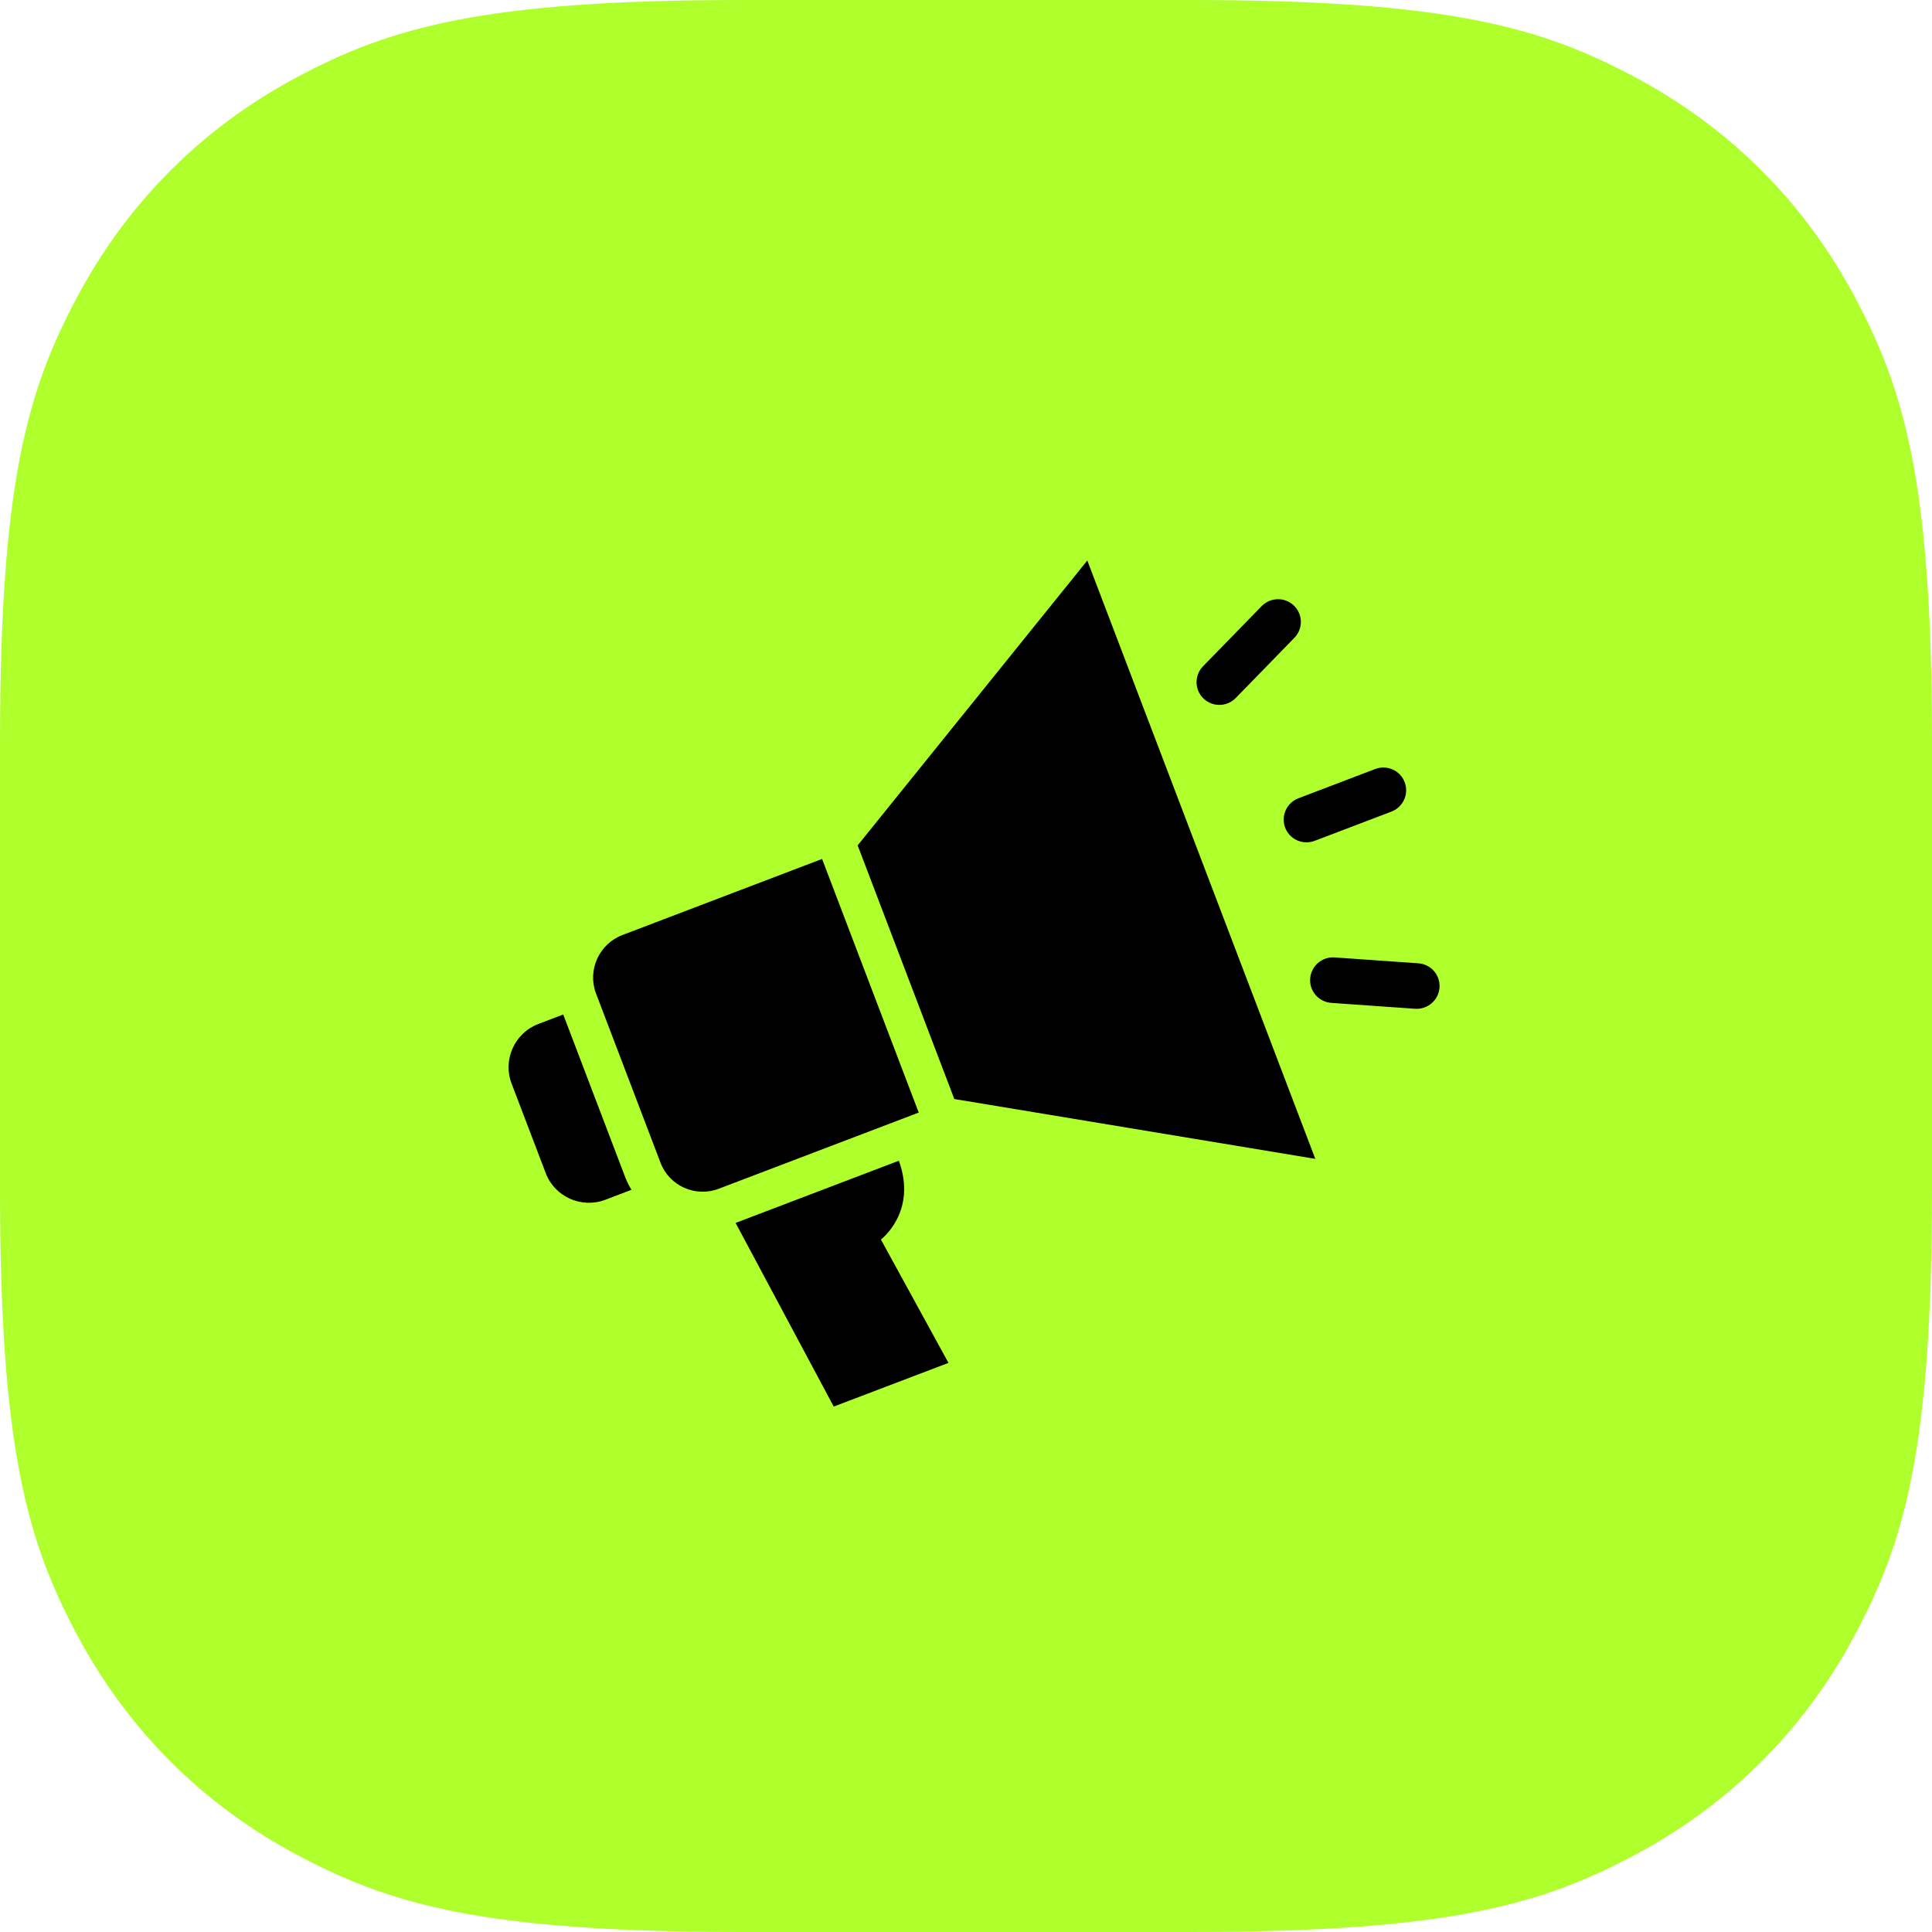<svg width="80" height="80" viewBox="0 0 80 80" fill="none" xmlns="http://www.w3.org/2000/svg">
<path fill-rule="evenodd" clip-rule="evenodd" d="M30.767 0L49.233 0C59.932 0 63.811 1.114 67.722 3.206C71.633 5.297 74.703 8.367 76.794 12.278C78.886 16.189 80 20.068 80 30.767V49.233C80 59.932 78.886 63.811 76.794 67.722C74.703 71.633 71.633 74.703 67.722 76.794C63.811 78.886 59.932 80 49.233 80H30.767C20.068 80 16.189 78.886 12.278 76.794C8.367 74.703 5.297 71.633 3.206 67.722C1.114 63.811 0 59.932 0 49.233L0 30.767C0 20.068 1.114 16.189 3.206 12.278C5.297 8.367 8.367 5.297 12.278 3.206C16.189 1.114 20.068 0 30.767 0Z" fill="#AFFF2C"/>
<path fill-rule="evenodd" clip-rule="evenodd" d="M54.464 47.986L39.516 45.508L35.514 35.006L45.023 23.209L54.464 47.986ZM30.46 50.64L34.523 58.243L39.274 56.434L36.476 51.326C36.476 51.326 37.992 50.19 37.22 48.063L30.459 50.639L30.46 50.64ZM54.438 34.817C53.949 35.003 53.402 34.76 53.216 34.273C53.031 33.786 53.276 33.241 53.766 33.054L56.943 31.844C57.432 31.657 57.978 31.9 58.164 32.388C58.349 32.874 58.104 33.42 57.614 33.607L54.438 34.817ZM55.125 41.526C54.605 41.49 54.212 41.038 54.251 40.519C54.289 39.999 54.743 39.608 55.263 39.645L58.733 39.889C59.254 39.926 59.645 40.377 59.607 40.896C59.569 41.416 59.115 41.806 58.594 41.771L55.125 41.527L55.125 41.526ZM51.17 28.902C50.806 29.276 50.207 29.285 49.832 28.922C49.458 28.561 49.451 27.964 49.815 27.59L52.242 25.099C52.607 24.725 53.206 24.715 53.58 25.078C53.954 25.44 53.962 26.037 53.597 26.411L51.17 28.902ZM22.293 42.4L23.322 42.008L25.877 48.715C25.951 48.91 26.042 49.095 26.147 49.267L25.067 49.679C24.083 50.054 22.972 49.56 22.599 48.58L21.182 44.862C20.809 43.883 21.308 42.775 22.293 42.4L22.293 42.4ZM34.041 35.567L25.772 38.718C24.804 39.087 24.314 40.175 24.68 41.138L27.353 48.152C27.718 49.108 28.8 49.59 29.761 49.224L38.042 46.069L34.041 35.567Z" fill="black"/>
</svg>

